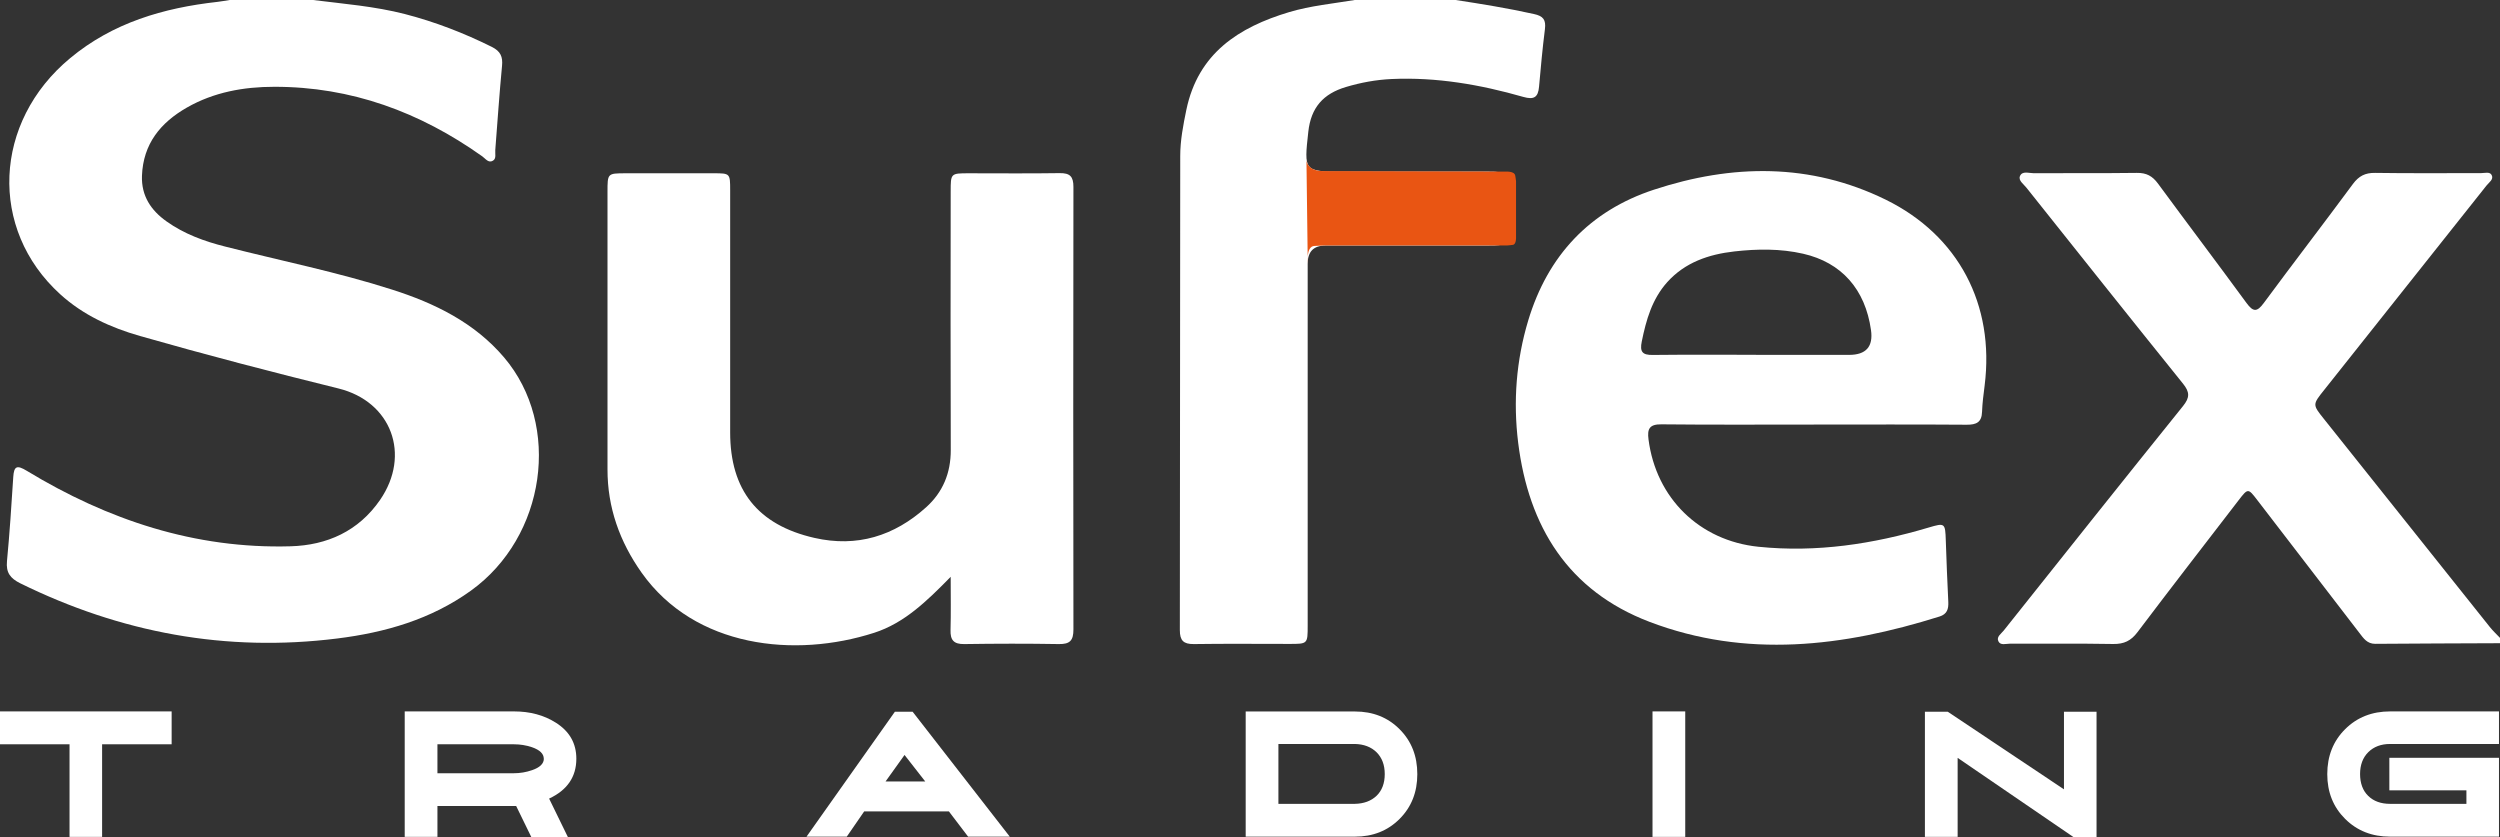 <?xml version="1.0" encoding="UTF-8"?>
<svg id="Layer_2" data-name="Layer 2" xmlns="http://www.w3.org/2000/svg" viewBox="0 0 318.56 106.71">
  <rect x="0" y="0" width="318.56" height="106.71" fill="#333333" stroke="none"/>
  <defs>
    <style>
      .cls-1 {
        fill: #fff;
      }

      .cls-1, .cls-2 {
        stroke-width: 0px;
      }

      .cls-2 {
        fill: #e95513;
      }
    </style>
  </defs>
  <g id="TEXT">
    <g>
      <g>
        <path class="cls-1" d="M39.88,0c3.92.49,7.86.8,11.71,1.79,3.86,1,7.53,2.42,11.09,4.19,1.09.55,1.41,1.24,1.29,2.42-.34,3.57-.58,7.14-.86,10.72-.04.47.16,1.08-.29,1.35-.58.36-.97-.27-1.37-.55-7.94-5.64-16.71-8.88-26.51-8.86-3.88,0-7.69.68-11.13,2.65-3.36,1.92-5.57,4.63-5.72,8.69-.09,2.55,1.14,4.4,3.13,5.81,2.26,1.61,4.82,2.54,7.48,3.21,7.1,1.81,14.3,3.25,21.29,5.49,5.41,1.73,10.46,4.19,14.24,8.63,7.36,8.66,5.31,22.86-4.22,29.72-5.1,3.67-10.93,5.34-17.05,6.1-14.16,1.77-27.59-.74-40.37-7.03-1.29-.64-1.84-1.37-1.7-2.83.34-3.57.57-7.14.8-10.72.09-1.41.48-1.54,1.72-.79,10.32,6.26,21.43,9.97,33.62,9.62,4.64-.13,8.66-1.93,11.4-5.91,3.96-5.75,1.46-12.53-5.3-14.2-8.47-2.09-16.91-4.29-25.3-6.69-3.74-1.07-7.25-2.67-10.16-5.32C-1.46,29.2-.87,15.54,8.94,7.41,14.38,2.89,20.83,1.01,27.7.24c.53-.06,1.05-.16,1.58-.24,3.54,0,7.07,0,10.61,0Z"/>
        <path class="cls-1" d="M318.56,81.96c-5.3.02-10.6.04-15.9.08-1.04,0-1.49-.71-2.01-1.38-4.34-5.64-8.68-11.29-13.02-16.94-1.16-1.51-1.18-1.53-2.36,0-4.31,5.6-8.64,11.19-12.9,16.83-.83,1.11-1.73,1.53-3.1,1.51-4.39-.08-8.78-.02-13.17-.04-.5,0-1.19.26-1.46-.31-.27-.57.35-.95.67-1.35,7.6-9.55,15.2-19.11,22.86-28.62.88-1.09.86-1.78,0-2.85-6.69-8.3-13.32-16.64-19.96-24.98-.35-.45-1.05-.9-.82-1.47.29-.7,1.13-.37,1.73-.37,4.39-.03,8.78.02,13.17-.04,1.21-.02,1.98.4,2.68,1.35,3.74,5.09,7.56,10.13,11.29,15.23.86,1.17,1.34,1.16,2.2,0,3.75-5.08,7.61-10.09,11.36-15.17.75-1.01,1.56-1.43,2.82-1.41,4.5.07,9,.02,13.5.03.47,0,1.11-.21,1.35.23.31.56-.33.95-.64,1.34-6.89,8.69-13.78,17.36-20.68,26.04-1.51,1.89-1.51,1.88-.04,3.72,7.04,8.83,14.08,17.67,21.13,26.5.4.5.87.94,1.31,1.4v.64Z"/>
        <path class="cls-1" d="M189.78,31.28c2.1,0,2.12-.03,2.13-2.18,0-1.71.01-3.43,0-5.14-.02-1.95-.15-2.09-2.12-2.09h-18.8c-4.86,0-4.83-.1-4.28-5.08.34-3.11,1.92-4.84,4.78-5.7,1.91-.57,3.85-.93,5.83-1.02,5.73-.26,11.31.71,16.79,2.28,1.34.38,1.88.07,2-1.29.22-2.45.44-4.9.75-7.34.15-1.2-.2-1.68-1.43-1.94C192.14,1.05,188.81.51,185.49,0h-12.86c-2.79.46-5.62.73-8.35,1.54-6.47,1.94-11.61,5.26-13.11,12.45-.4,1.94-.78,3.9-.78,5.88-.03,20.14-.02,40.28-.05,60.43,0,1.33.47,1.78,1.78,1.77,4.07-.06,8.14-.02,12.21-.02,2.29,0,2.3,0,2.3-2.32v-46.12q0-2.31,2.25-2.32h20.89Z"/>
        <path class="cls-1" d="M121.14,73.5c-3.07,3.14-5.93,5.9-9.74,7.13-10.11,3.26-22.85,1.92-29.64-7.65-2.8-3.96-4.36-8.31-4.35-13.19.01-11.78,0-23.56,0-35.35,0-2.35,0-2.35,2.27-2.36,3.75,0,7.5,0,11.25,0,2.1,0,2.11.01,2.11,2.17,0,10.28,0,20.57,0,30.85,0,7.35,3.51,11.79,10.73,13.44,5.43,1.24,10.18-.24,14.25-3.91,2.12-1.91,3.14-4.36,3.13-7.29-.04-10.98-.02-21.96-.01-32.94,0-2.31,0-2.32,2.31-2.32,3.86,0,7.71.04,11.57-.02,1.33-.02,1.76.44,1.76,1.76-.03,18.8-.03,37.6,0,56.39,0,1.4-.44,1.88-1.85,1.86-4.02-.07-8.03-.06-12.05,0-1.35.02-1.8-.5-1.76-1.8.06-2.13.02-4.25.02-6.77Z"/>
        <path class="cls-1" d="M231.15,54.1c-6.48,0-12.96.04-19.44-.03-1.52-.02-1.83.57-1.65,1.92.96,7.49,6.5,12.91,14,13.68,7.41.76,14.61-.34,21.7-2.45,2.06-.61,2.11-.58,2.18,1.63.09,2.62.19,5.24.32,7.86.04.9-.16,1.55-1.12,1.85-12.26,3.85-24.64,5.37-36.97.67-10.34-3.95-15.39-12.11-16.72-22.82-.65-5.27-.25-10.48,1.28-15.57,2.49-8.27,7.83-13.98,16.02-16.67,9.95-3.27,19.91-3.44,29.53,1.27,9.3,4.57,13.9,13.4,12.61,23.68-.14,1.11-.29,2.23-.33,3.35-.04,1.34-.72,1.66-1.96,1.65-6.48-.05-12.96-.02-19.44-.02ZM223.75,45.22c3.96,0,7.91,0,11.87,0q3.24,0,2.79-3.16c-.73-5.2-3.75-8.61-8.65-9.73-2.9-.66-5.85-.62-8.77-.29-3.24.37-6.27,1.38-8.55,3.92-1.93,2.16-2.68,4.8-3.24,7.56-.27,1.31.08,1.73,1.4,1.71,4.38-.05,8.77-.02,13.15-.02Z"/>
        <path class="cls-2" d="M168.49,31.29l-1.01.05c-1.09.05-.84,2.26-.84,2.26l-.17-13.52s-.24,1.66,2.02,1.72l23.4.07s1.1-.09,1.19.52c0,0,.09.52.1.7v7.14s.05.9-.4.97c0,0-.61.08-.75.08h-23.53Z"/>
      </g>
      <g>
        <path class="cls-1" d="M21.87,94.84h-8.86v11.8h-4.15v-11.8H0v-4.19h21.87v4.19Z"/>
        <path class="cls-1" d="M73.44,96.68c0,2.31-1.16,4-3.47,5.08l2.4,4.92h-4.66l-1.94-3.98h-10.03v3.94h-4.17v-15.99h13.92c2.05,0,3.83.48,5.34,1.44,1.74,1.1,2.61,2.63,2.61,4.59ZM69.29,96.68c0-.63-.5-1.12-1.51-1.47-.75-.25-1.51-.37-2.29-.37h-9.75v3.69h9.72c.81,0,1.58-.13,2.33-.39,1-.34,1.51-.83,1.51-1.47Z"/>
        <path class="cls-1" d="M128.67,106.61h-5.31l-2.45-3.22h-10.79l-2.22,3.22h-5.13l11.26-15.92h2.26l12.38,15.92ZM117.9,99.58l-2.64-3.38-2.42,3.38h5.06Z"/>
        <path class="cls-1" d="M180.6,98.64c0,2.3-.75,4.2-2.26,5.71-1.51,1.51-3.4,2.26-5.69,2.26h-13.92v-15.95h13.92c2.29,0,4.19.75,5.69,2.26,1.51,1.51,2.26,3.41,2.26,5.73ZM176.45,98.64c0-1.17-.35-2.09-1.04-2.78-.69-.68-1.63-1.04-2.79-1.06h-9.72v7.63h9.72c1.17-.02,2.1-.37,2.79-1.03.69-.67,1.04-1.59,1.04-2.77Z"/>
        <path class="cls-1" d="M214.74,106.64h-4.17v-15.99h4.17v15.99Z"/>
        <path class="cls-1" d="M267.15,106.71h-2.87l-14.83-10.14v10.07h-4.17v-15.95h2.91l14.81,9.89v-9.89h4.15v16.02Z"/>
        <path class="cls-1" d="M318.43,106.61h-13.87c-2.3,0-4.21-.75-5.73-2.26-1.52-1.51-2.28-3.41-2.28-5.71s.76-4.22,2.28-5.73c1.52-1.51,3.43-2.26,5.73-2.26h13.87v4.15h-13.87c-1.16,0-2.08.35-2.78,1.04-.7.69-1.05,1.63-1.05,2.79s.34,2.11,1.03,2.78c.69.68,1.62,1.02,2.8,1.02h9.72v-1.72h-9.82v-4.15h13.97v10.03Z"/>
      </g>
    </g>
  </g>
</svg>